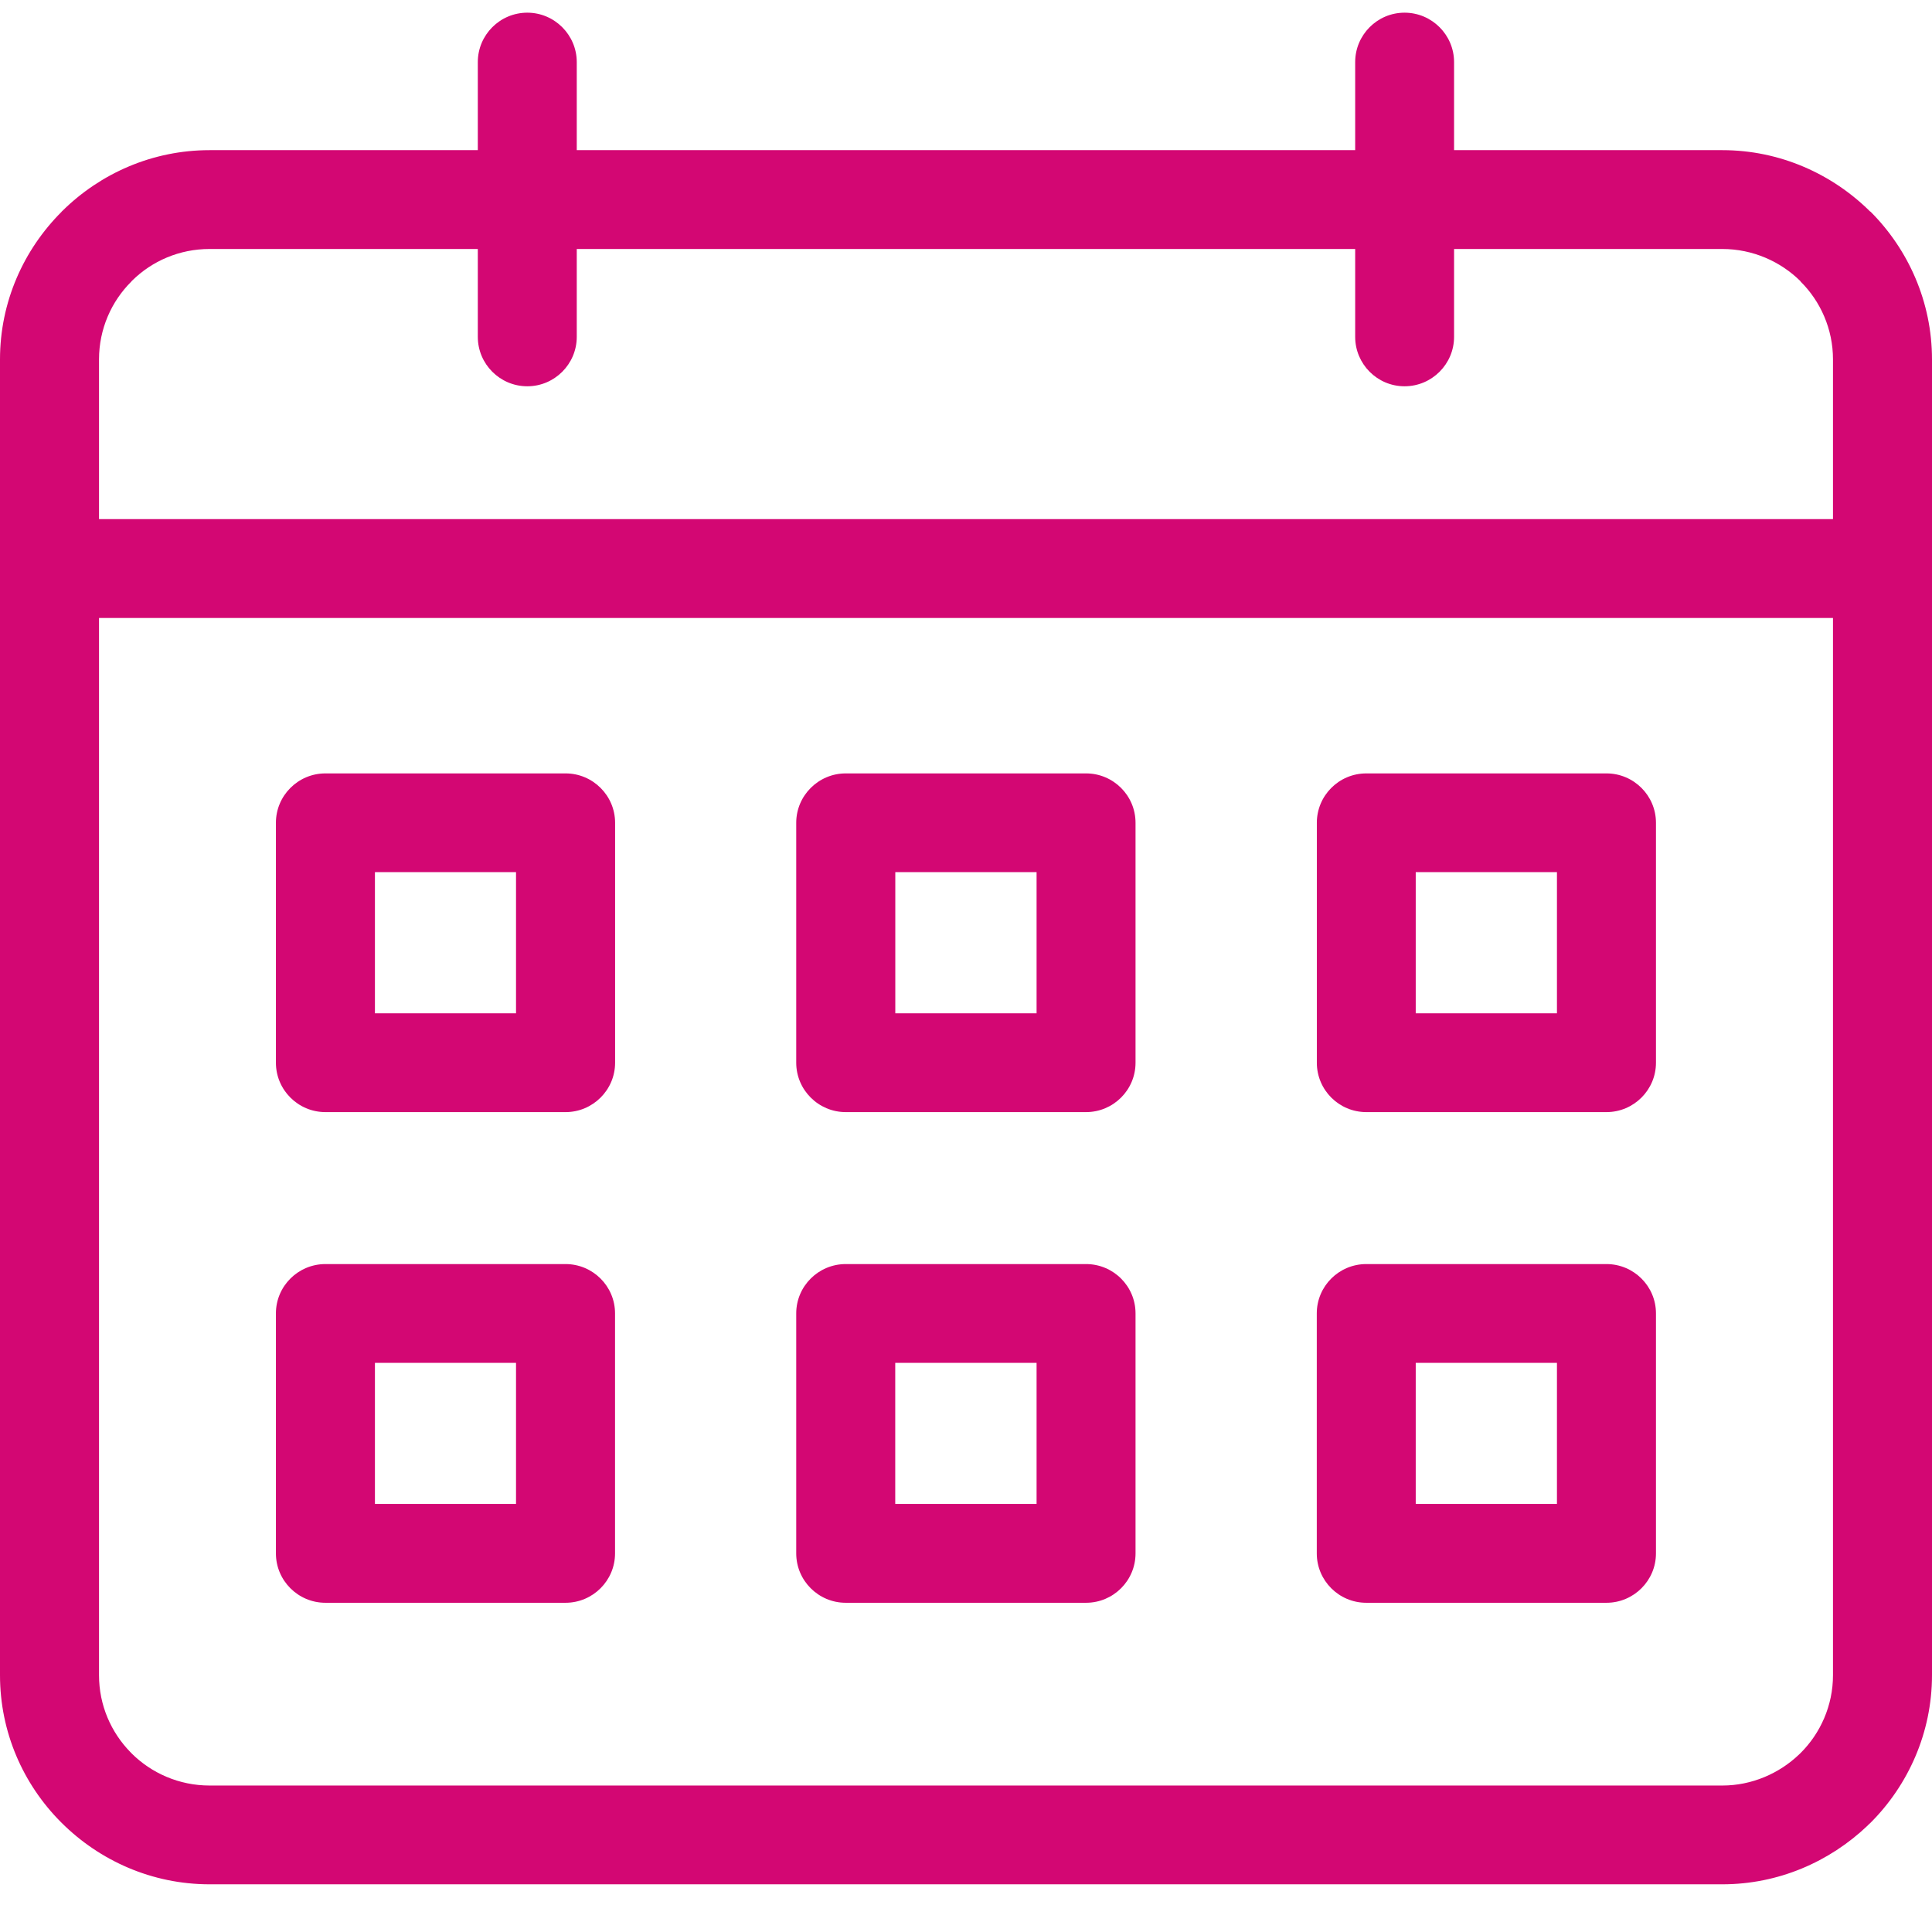 <svg width="32" height="32" viewBox="0 0 32 32" fill="none" xmlns="http://www.w3.org/2000/svg">
<path d="M3.471 2.487H7.914V1.029C7.914 0.578 8.281 0.21 8.734 0.21C9.184 0.21 9.553 0.578 9.553 1.029V2.487H22.446V1.029C22.446 0.578 22.812 0.21 23.264 0.21C23.716 0.21 24.084 0.578 24.084 1.029V2.487H28.528C29.478 2.487 30.347 2.879 30.977 3.505H30.981C31.607 4.13 32 5 32 5.952V27.747C32 28.697 31.607 29.567 30.981 30.192L30.949 30.221L30.947 30.223L30.931 30.24C30.303 30.837 29.456 31.21 28.528 31.21H3.471C2.517 31.21 1.651 30.819 1.021 30.192L1.005 30.176C0.384 29.551 0 28.692 0 27.747V5.952C0 5 0.392 4.135 1.02 3.508L1.021 3.505L1.037 3.49C1.664 2.872 2.524 2.487 3.471 2.487ZM28.528 4.124H24.084V5.579C24.084 6.03 23.716 6.398 23.264 6.398C22.812 6.398 22.446 6.03 22.446 5.579V4.124H9.553V5.579C9.553 6.03 9.185 6.398 8.734 6.398C8.281 6.398 7.914 6.03 7.914 5.579V4.124H3.471C2.971 4.124 2.519 4.323 2.19 4.647L2.178 4.659L2.176 4.663C1.847 4.989 1.64 5.448 1.64 5.952V8.598H30.36V5.952C30.36 5.449 30.152 4.989 29.823 4.663V4.659C29.494 4.332 29.031 4.124 28.528 4.124ZM32 9.375V9.46V9.375ZM30.36 27.747V10.236H1.64V27.747C1.64 28.244 1.84 28.695 2.163 29.024L2.176 29.036L2.178 29.04C2.507 29.368 2.966 29.574 3.471 29.574H28.528C29.018 29.574 29.472 29.372 29.799 29.059L29.823 29.036C30.152 28.709 30.36 28.249 30.36 27.747ZM0 9.46V9.375V9.46ZM5.39 12.81H9.368C9.819 12.81 10.188 13.177 10.188 13.628V17.602C10.188 18.053 9.819 18.42 9.368 18.42H5.39C4.938 18.42 4.57 18.053 4.57 17.602V13.628C4.57 13.177 4.938 12.81 5.39 12.81ZM8.547 14.445H6.21V16.783H8.547V14.445ZM14.008 12.81H17.988C18.441 12.81 18.808 13.177 18.808 13.628V17.602C18.808 18.053 18.441 18.42 17.988 18.42H14.008C13.557 18.42 13.188 18.053 13.188 17.602V13.628C13.188 13.177 13.557 12.81 14.008 12.81ZM17.169 14.445H14.829V16.783H17.169V14.445ZM22.631 12.81H26.608C27.06 12.81 27.428 13.177 27.428 13.628V17.602C27.428 18.053 27.06 18.42 26.608 18.42H22.631C22.177 18.42 21.811 18.053 21.811 17.602V13.628C21.811 13.177 22.177 12.81 22.631 12.81ZM25.788 14.445H23.449V16.783H25.788V14.445ZM5.39 20.937H9.367C9.819 20.937 10.187 21.303 10.187 21.754V25.729C10.187 26.18 9.819 26.547 9.367 26.547H5.39C4.938 26.547 4.57 26.18 4.57 25.729V21.754C4.57 21.303 4.938 20.937 5.39 20.937ZM8.547 22.573H6.21V24.91H8.547V22.573ZM14.008 20.937H17.988C18.441 20.937 18.808 21.303 18.808 21.754V25.729C18.808 26.18 18.441 26.547 17.988 26.547H14.008C13.556 26.547 13.188 26.18 13.188 25.729V21.754C13.188 21.303 13.556 20.937 14.008 20.937ZM17.169 22.573H14.828V24.91H17.169V22.573ZM22.63 20.937H26.608C27.06 20.937 27.428 21.303 27.428 21.754V25.729C27.428 26.18 27.06 26.547 26.608 26.547H22.63C22.177 26.547 21.81 26.18 21.81 25.729V21.754C21.81 21.303 22.177 20.937 22.63 20.937ZM25.788 22.573H23.449V24.91H25.788V22.573Z" fill="#D30773"/>
</svg>
